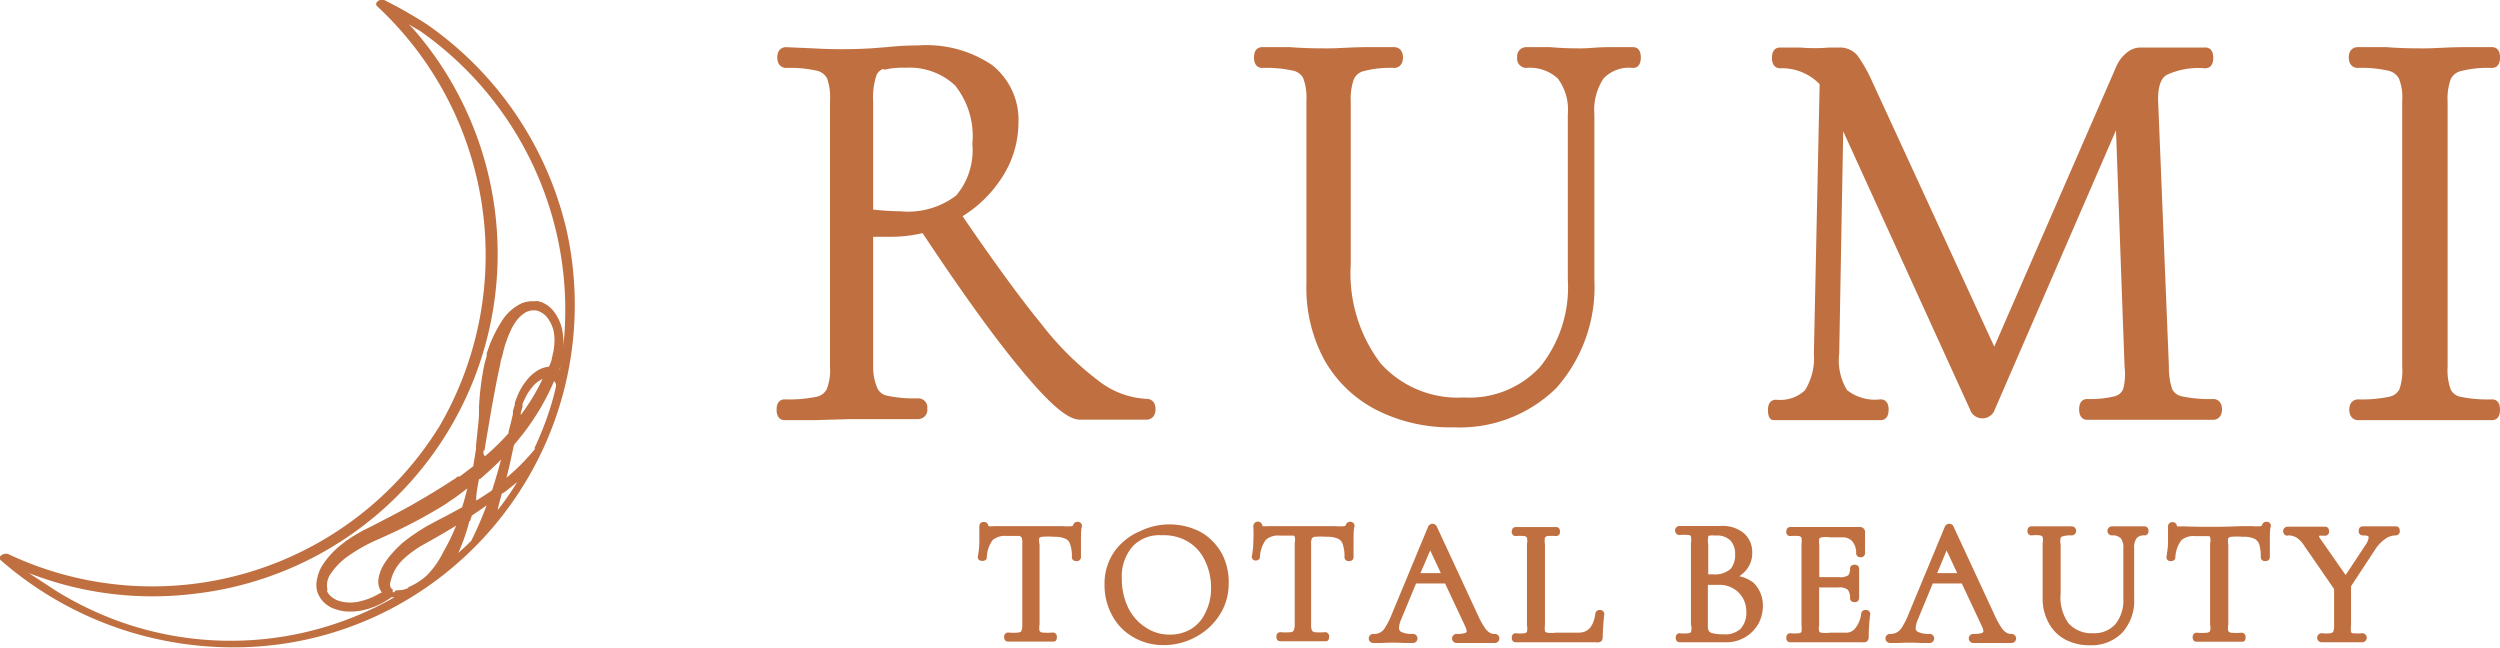 <svg xmlns="http://www.w3.org/2000/svg" viewBox="0 0 143.16 37.11"><defs><style>.cls-1{fill:#bf6f40;}</style></defs><title>Asset 8</title><g id="Layer_2" data-name="Layer 2"><g id="design"><path class="cls-1" d="M32.44,13.16a19.84,19.84,0,0,0-8-11.77h0A25.53,25.53,0,0,0,22,0a.4.4,0,0,0-.41.11.17.17,0,0,0,0,.24,19.46,19.46,0,0,1,3.58,24.05A19.33,19.33,0,0,1,.45,31.72a.45.45,0,0,0-.42.12.16.16,0,0,0,0,.23,20.24,20.24,0,0,0,13.33,5,19.38,19.38,0,0,0,9.35-2.38A19.66,19.66,0,0,0,32.44,13.16ZM6.76,35.56A19.77,19.77,0,0,1,3.48,34c-.3-.18-.6-.38-.9-.58l-.46-.3-.48-.31A19.44,19.44,0,0,0,11.14,34,19.59,19.59,0,0,0,25.61,4.3a19.21,19.21,0,0,0-1.95-2.65c-.06-.07-.15-.15-.26-.26l.18.11.44.25A19.5,19.5,0,0,1,32.24,20a3.54,3.54,0,0,0-.05-1.13,2.6,2.6,0,0,0-.45-1A1.66,1.66,0,0,0,31,17.3l-.17-.05a.59.59,0,0,0-.21,0h-.08a1.71,1.71,0,0,0-.65.11,2.7,2.7,0,0,0-1.21,1.12A7.23,7.23,0,0,0,28,19.86l-.13.38v0s0,.06,0,.12-.1.35-.13.5a15.81,15.81,0,0,0-.31,2.44l0,.29c0,.42-.06.83-.1,1.25l-.07.64,0,.22c-.05.31-.1.62-.16,1l-.78.59-.07,0s0,0-.05,0a1.16,1.16,0,0,1-.31.22c-.46.31-.83.53-1.07.68l-.14.08c-.73.45-1.55.91-2.58,1.44l-.35.18c-.32.17-.64.33-1,.51l-.32.18-.28.17,0,0-.22.15-.12.08-.29.23a4.81,4.81,0,0,0-1.05,1.15,2.22,2.22,0,0,0-.3.74,1.5,1.5,0,0,0,0,.79,1.58,1.58,0,0,0,1.06,1,2.35,2.35,0,0,0,.82.13,3.77,3.77,0,0,0,.66-.06,4.32,4.32,0,0,0,1.42-.57l.29-.19h.17A18.9,18.9,0,0,1,6.76,35.56Zm12-1.75a1.16,1.16,0,0,1,.21-1,3.85,3.85,0,0,1,.86-.89,9.39,9.39,0,0,1,1.93-1.08l.5-.23a28.13,28.13,0,0,0,2.84-1.49,7.18,7.18,0,0,0,.67-.43l.34-.23.65-.49,0,0v0c-.09.37-.18.72-.3,1.08l-.2.11-.76.41-.41.21-.63.34c-.14.08-.44.26-.8.51-.18.12-.39.28-.6.45a6.78,6.78,0,0,0-.6.6,4.24,4.24,0,0,0-.52.71,2.12,2.12,0,0,0-.27.79,1,1,0,0,0,.18.72l0,.05-.06,0a4,4,0,0,1-1.24.5,2.27,2.27,0,0,1-1.2-.06,1.32,1.32,0,0,1-.43-.27A.86.86,0,0,1,18.71,33.81Zm11.06-10,0-.15a3.37,3.37,0,0,1,.1-.34l0-.13c0-.1.07-.21.12-.32a2.7,2.7,0,0,1,.44-.7,1.57,1.57,0,0,1,.49-.42l.1-.05a12.08,12.08,0,0,1-1.35,2.2A.29.29,0,0,0,29.77,23.83Zm-2.08,2,.08-.49.3-1.76c.16-.92.34-1.85.48-2.49l.05-.21c0-.16.08-.35.13-.55l.07-.3a7.1,7.1,0,0,1,.45-1.2,3,3,0,0,1,.35-.54,1.84,1.84,0,0,1,.43-.37,1,1,0,0,1,.48-.13.71.71,0,0,1,.31.06,1.12,1.12,0,0,1,.5.4,2,2,0,0,1,.34.76,3,3,0,0,1,0,1,1.19,1.19,0,0,1-.05.26h0a2.44,2.44,0,0,1-.06.26c0,.14-.09.3-.16.49a1.53,1.53,0,0,0-.68.23,2.47,2.47,0,0,0-.65.61,3.39,3.39,0,0,0-.49.86,3.35,3.35,0,0,0-.14.38l0,.11a2.72,2.72,0,0,0-.11.38l0,.16c-.08.33-.16.67-.25,1l0,.08v0a14.07,14.07,0,0,1-1.35,1.32C27.66,26,27.68,25.91,27.69,25.79Zm-.26,1.63c.42-.36.83-.73,1.21-1.12l-.09.34h0c-.13.47-.27.95-.42,1.41l0,0h0c-.14.11-.48.33-.91.6C27.26,28.28,27.35,27.86,27.43,27.42Zm-4.08,6.22a1.42,1.42,0,0,1-.69.14.15.15,0,0,0-.12.11l-.1,0c0-.06,0-.12,0-.15a.34.34,0,0,1-.12-.12.46.46,0,0,1,0-.36A2.46,2.46,0,0,1,23,32.12a5,5,0,0,1,.54-.47c.19-.14.37-.27.54-.37l.66-.37.66-.38,0,0,.72-.43a12,12,0,0,1-.65,1.36l-.08.14a5.24,5.24,0,0,1-.29.52,4.86,4.86,0,0,1-.69.86A3.76,3.76,0,0,1,23.35,33.64Zm5.4-5.41c.29-.22.56-.43.82-.65a16.49,16.49,0,0,1-1.12,1.61C28.55,28.88,28.66,28.58,28.75,28.23Zm1.85-2.56A12.07,12.07,0,0,1,29,27.36c.06-.21.11-.43.16-.64.1-.42.18-.83.27-1.23l.08-.11a13.69,13.69,0,0,0,2.22-3.56.78.78,0,0,1,.11.18s0,.07,0,.11c-.05.21-.09.42-.15.63A18,18,0,0,1,30.6,25.67Zm1.46-4.54-.07,0,.11-.39a3.78,3.78,0,0,0,.1-.46C32.16,20.54,32.12,20.84,32.06,21.13Zm-5.18,8.7c0-.11.06-.21.09-.33.31-.2.6-.41.85-.58l-.25.63c-.19.46-.4.93-.63,1.39h0c-.24.25-.5.48-.75.71A10.76,10.76,0,0,0,26.88,29.83Z"/><path class="cls-1" d="M48.75,24,51,24c.4,0,.93,0,1.6,0a.53.53,0,0,0,.5-.6.52.52,0,0,0-.5-.59,7.53,7.53,0,0,1-1.8-.15.78.78,0,0,1-.55-.41A3.08,3.08,0,0,1,50,21V13.56c.39,0,.73,0,1,0a8.09,8.09,0,0,0,1.83-.21c2.15,3.24,4,5.83,5.53,7.68,2.17,2.65,3,3,3.49,3h3.82c.19,0,.5-.13.5-.6s-.31-.59-.5-.59a4.83,4.83,0,0,1-2.72-1,17.39,17.39,0,0,1-3.32-3.29c-1.21-1.48-2.72-3.55-4.51-6.17a7.1,7.1,0,0,0,2.2-2.13,5.78,5.78,0,0,0,1-3.2,4,4,0,0,0-1.53-3.34A6.72,6.72,0,0,0,52.6,2.6a18.12,18.12,0,0,0-1.84.1l-.91.07a28.39,28.39,0,0,1-3.26,0L45,2.7c-.18,0-.49.12-.49.59s.31.6.49.6a7,7,0,0,1,1.78.16.89.89,0,0,1,.58.43,3.3,3.3,0,0,1,.17,1.28V21a3,3,0,0,1-.19,1.29.84.84,0,0,1-.58.43,7.84,7.84,0,0,1-1.82.15c-.08,0-.47,0-.47.59s.39.6.47.6q1.06,0,1.65,0Zm1.86-20a4.52,4.52,0,0,1,1.24-.12,3.83,3.83,0,0,1,2.83,1,4.64,4.64,0,0,1,1,3.37,4,4,0,0,1-.93,2.95,4.56,4.56,0,0,1-3.18.9A15.24,15.24,0,0,1,50,12V5.83a4.1,4.1,0,0,1,.18-1.49A.63.63,0,0,1,50.61,3.94Z"/><path class="cls-1" d="M72.28,3.89a7,7,0,0,1,1.78.16.85.85,0,0,1,.57.43,3.23,3.23,0,0,1,.18,1.28v10.5a8.69,8.69,0,0,0,1,4.3,7.19,7.19,0,0,0,3,2.91,9.36,9.36,0,0,0,4.44,1,7.87,7.87,0,0,0,5.88-2.26A8.72,8.72,0,0,0,91.3,16V6.55a3.22,3.22,0,0,1,.53-2.06,2,2,0,0,1,1.67-.6c.08,0,.46,0,.46-.6s-.38-.59-.47-.59h0l-1.36,0c-.65,0-1.17.07-1.56.07s-1,0-1.8-.07l-1.39,0a.52.52,0,0,0-.5.59.53.53,0,0,0,.5.6,2.36,2.36,0,0,1,1.83.61,3,3,0,0,1,.57,2.05V16a7.28,7.28,0,0,1-1.58,5,5.5,5.5,0,0,1-4.37,1.76,5.94,5.94,0,0,1-4.77-1.95,8.52,8.52,0,0,1-1.71-5.68V5.83a3.32,3.32,0,0,1,.18-1.3.83.83,0,0,1,.57-.46,6,6,0,0,1,1.75-.18c.18,0,.49-.13.49-.6s-.31-.59-.5-.59l-1.53,0c-.91,0-1.66.07-2.25.07s-1.27,0-2.19-.07l-1.59,0c-.08,0-.47,0-.47.59S72.2,3.89,72.28,3.89Z"/><path class="cls-1" d="M101.6,24.06c.58,0,1,0,1.29,0l1.59,0,1.76,0q.51,0,1.44,0c.08,0,.47,0,.47-.6s-.39-.59-.47-.59a2.59,2.59,0,0,1-1.91-.53,3.26,3.26,0,0,1-.45-2.09l.23-12.73,7.33,16.08a.44.44,0,0,0,.08.11.76.76,0,0,0,1.21-.12l7-16.13L121.66,21a3.4,3.4,0,0,1-.08,1.28.7.7,0,0,1-.48.41,5.75,5.75,0,0,1-1.57.16c-.08,0-.47,0-.47.59s.39.6.47.6c.6,0,1.07,0,1.39,0l2,0,2.19,0c.4,0,1,0,1.64,0,.18,0,.49-.13.49-.6s-.31-.59-.49-.59a7.6,7.6,0,0,1-1.79-.15.8.8,0,0,1-.57-.41A3.81,3.81,0,0,1,124.2,21l-.62-15.29c0-.73.14-1.2.49-1.42a4.33,4.33,0,0,1,2.2-.38c.08,0,.47,0,.47-.6s-.39-.59-.47-.59c-.47,0-.83,0-1,0l-1.47,0q-.49,0-.78,0l-.47,0a1.23,1.23,0,0,0-.79.32,2,2,0,0,0-.56.74l-7,16.07-7-15.2a8.4,8.4,0,0,0-.84-1.48,1.32,1.32,0,0,0-1-.45l-.6,0a9.54,9.54,0,0,1-1.69,0l-1.13,0c-.08,0-.47,0-.47.59s.39.6.47.6a3,3,0,0,1,2.26.91l-.33,15.43a3.48,3.48,0,0,1-.51,2.1,2.08,2.08,0,0,1-1.65.54c-.08,0-.47,0-.47.59S101.52,24.06,101.6,24.06Z"/><path class="cls-1" d="M137.4,22.29a.83.83,0,0,1-.59.43,7.56,7.56,0,0,1-1.78.15c-.19,0-.5.12-.5.59s.31.6.5.6c.68,0,1.23,0,1.61,0l2.2,0,2.28,0c.38,0,.9,0,1.57,0,.08,0,.47,0,.47-.6s-.39-.59-.47-.59a7.58,7.58,0,0,1-1.8-.15.78.78,0,0,1-.55-.41h0a3.26,3.26,0,0,1-.18-1.31V5.83a3.32,3.32,0,0,1,.18-1.3.87.87,0,0,1,.58-.46,6.26,6.26,0,0,1,1.77-.18c.08,0,.47,0,.47-.6s-.39-.59-.48-.59h0l-1.55,0c-.92,0-1.68.07-2.29.07s-1.27,0-2.19-.07L135,2.7c-.19,0-.5.12-.5.59s.31.6.5.6a6.81,6.81,0,0,1,1.77.16.92.92,0,0,1,.6.44,2.88,2.88,0,0,1,.19,1.27V21A3.22,3.22,0,0,1,137.4,22.29Z"/><path class="cls-1" d="M59.51,30.81a.3.3,0,0,1,.15-.07,4.21,4.21,0,0,1,.7,0,1.44,1.44,0,0,1,.65.11.49.49,0,0,1,.27.31,2.14,2.14,0,0,1,.1.76s0,.21.26.21a.23.23,0,0,0,.26-.21q0-.36,0-.93c0-.39,0-.67.06-.87a.24.24,0,0,0-.25-.24.25.25,0,0,0-.25.17s0,.06-.09.08a2.53,2.53,0,0,1-.48,0h-.69c-1.28,0-2.38,0-3.27,0a2.46,2.46,0,0,1-.33,0,.25.25,0,0,0-.26-.24.24.24,0,0,0-.26.25c0,.19,0,.49,0,.88s-.06.68-.09.89c0,0,0,.21.26.21s.26-.19.26-.19a1.77,1.77,0,0,1,.33-1,1.08,1.08,0,0,1,.79-.24c.43,0,.63,0,.72,0a.26.26,0,0,1,.14.07.68.68,0,0,1,.05.35v4.66a.8.8,0,0,1-.05.35c0,.05-.07.08-.16.1a3,3,0,0,1-.61,0s-.22,0-.22.26.21.26.22.26h2.58c.08,0,.22,0,.22-.26a.23.23,0,0,0-.22-.26,3.15,3.15,0,0,1-.62,0,.22.22,0,0,1-.15-.09.83.83,0,0,1,0-.36V31.17A.79.79,0,0,1,59.51,30.81Z"/><path class="cls-1" d="M63.81,31.59a3.22,3.22,0,0,0-.56,1.89,3.6,3.6,0,0,0,.42,1.73,3.1,3.1,0,0,0,1.2,1.26,3.36,3.36,0,0,0,1.76.47,3.77,3.77,0,0,0,1.85-.47,3.64,3.64,0,0,0,1.37-1.27,3.3,3.3,0,0,0,.51-1.79A3.54,3.54,0,0,0,70,31.76a3.24,3.24,0,0,0-1.18-1.26,3.86,3.86,0,0,0-3.54-.08A3.44,3.44,0,0,0,63.81,31.59ZM69,32.1a3.55,3.55,0,0,1,.35,1.6A3.06,3.06,0,0,1,69,35.14a2.13,2.13,0,0,1-.83.9,2.33,2.33,0,0,1-1.18.3,2.43,2.43,0,0,1-1.4-.42,2.79,2.79,0,0,1-1-1.15,3.81,3.81,0,0,1-.35-1.63,2.62,2.62,0,0,1,.6-1.83,2.1,2.1,0,0,1,1.67-.66A2.75,2.75,0,0,1,68,31,2.5,2.5,0,0,1,69,32.1Z"/><path class="cls-1" d="M71.89,32.1c.25,0,.26-.19.26-.19a1.76,1.76,0,0,1,.34-1,1.06,1.06,0,0,1,.78-.24c.43,0,.63,0,.72,0s.13,0,.15.07a.68.68,0,0,1,0,.35v4.66a.74.74,0,0,1-.06.35c0,.05-.07.08-.15.1a3.09,3.09,0,0,1-.62,0s-.22,0-.22.26.21.26.22.26h2.58c.09,0,.22,0,.22-.26a.23.23,0,0,0-.22-.26,3,3,0,0,1-.61,0,.22.22,0,0,1-.15-.09.83.83,0,0,1-.05-.36V31.17a.79.79,0,0,1,.05-.36s.1-.06.14-.07a4.3,4.3,0,0,1,.7,0,1.41,1.41,0,0,1,.65.11.49.49,0,0,1,.27.31,2.14,2.14,0,0,1,.1.76.23.23,0,0,0,.26.21c.26,0,.26-.21.26-.21q0-.36,0-.93c0-.39,0-.67.06-.87a.24.24,0,0,0-.25-.24.25.25,0,0,0-.25.17s0,.06-.09.08a2.43,2.43,0,0,1-.48,0H75.9c-1.29,0-2.38,0-3.27,0a2.52,2.52,0,0,1-.34,0,.26.26,0,0,0-.52,0,8.8,8.8,0,0,1,0,.88c0,.39-.06.68-.09.89A.23.23,0,0,0,71.89,32.1Z"/><path class="cls-1" d="M83.9,35.86a.81.81,0,0,1,.09.31s0,0-.06.07a1.5,1.5,0,0,1-.52.06.26.26,0,0,0,0,.52l.5,0,.54,0,.55,0,.6,0a.26.26,0,0,0,0-.52.53.53,0,0,1-.31-.08,1,1,0,0,1-.29-.31,4.85,4.85,0,0,1-.4-.75l-2.32-5a.27.27,0,0,0-.5,0l-2.1,5.06a4.16,4.16,0,0,1-.36.71.7.7,0,0,1-.68.37.26.26,0,0,0,0,.52l.5,0a10.26,10.26,0,0,1,1.24,0l.53,0a.26.26,0,0,0,0-.52,1.41,1.41,0,0,1-.66-.11.25.25,0,0,1-.14-.24,1.49,1.49,0,0,1,.13-.49l.85-2.05h1.66Zm-2-4.34.61,1.3H81.34Z"/><path class="cls-1" d="M91.7,36.72a.39.39,0,0,0,.08-.25,12.63,12.63,0,0,1,.09-1.31.24.24,0,0,0-.23-.23.28.28,0,0,0-.21.06.33.33,0,0,0-.07.13c-.14,1-.62,1.11-1,1.11H89.09a2,2,0,0,1-.5,0,.22.22,0,0,1-.12-.08,1.14,1.14,0,0,1,0-.34V31.16a1,1,0,0,1,0-.37.21.21,0,0,1,.12-.09,2.3,2.3,0,0,1,.52,0,.23.23,0,0,0,.22-.26c0-.26-.2-.26-.22-.26h-.48l-.68,0-.66,0h-.5s-.22,0-.22.26a.23.23,0,0,0,.22.26,2.16,2.16,0,0,1,.52,0,.21.21,0,0,1,.13.09.87.87,0,0,1,0,.36v4.66a.87.87,0,0,1,0,.36.15.15,0,0,1-.12.09,2.21,2.21,0,0,1-.53,0s-.22,0-.22.26.21.26.22.26h4.63A.37.37,0,0,0,91.7,36.72Z"/><path class="cls-1" d="M96.84,36.17s0,.06-.13.09a2.32,2.32,0,0,1-.54,0s-.21,0-.21.26.21.26.21.26h1.59l.33,0,.74,0a2.15,2.15,0,0,0,1.07-.27,2.13,2.13,0,0,0,.77-.75,2.17,2.17,0,0,0,.28-1.08,1.8,1.8,0,0,0-.54-1.31A1.94,1.94,0,0,0,99.6,33a2.17,2.17,0,0,0,.39-.35,1.52,1.52,0,0,0,.35-1,1.44,1.44,0,0,0-.46-1.1,1.9,1.9,0,0,0-1.36-.43l-.57,0-.28,0c-.26,0-.54,0-1,0h-.49a.26.26,0,0,0,0,.52,2.16,2.16,0,0,1,.52,0c.11,0,.13.08.13.09a.87.87,0,0,1,0,.36v4.66A.87.87,0,0,1,96.84,36.17Zm2.26-3.59a1.37,1.37,0,0,1-1,.31h-.28V31.17a1.08,1.08,0,0,1,0-.42c0-.07.06-.08.07-.08a1.51,1.51,0,0,1,.36,0,1.07,1.07,0,0,1,.85.29,1.12,1.12,0,0,1,.26.78A1.23,1.23,0,0,1,99.1,32.58ZM100,35a1.37,1.37,0,0,1-.32,1,1.29,1.29,0,0,1-1,.32,2.32,2.32,0,0,1-.62-.06.34.34,0,0,1-.2-.12.55.55,0,0,1-.06-.31V33.49h.62a1.56,1.56,0,0,1,1.13.43A1.51,1.51,0,0,1,100,35Z"/><path class="cls-1" d="M106.91,36.73a.33.33,0,0,0,.1-.26,9.61,9.61,0,0,1,.09-1.31.24.24,0,0,0-.24-.23.29.29,0,0,0-.21.06.33.33,0,0,0-.07.13,1.61,1.61,0,0,1-.32.83.66.66,0,0,1-.54.28h-.92a2,2,0,0,1-.51,0,.17.17,0,0,1-.12-.08.78.78,0,0,1,0-.34V33.64h1.1a.78.78,0,0,1,.54.13.72.72,0,0,1,.13.49s0,.22.26.22a.23.23,0,0,0,.26-.23v-.48c0-.09,0-.23,0-.41v-.8a.23.23,0,0,0-.26-.22c-.26,0-.26.21-.26.22a.56.56,0,0,1-.11.39.86.86,0,0,1-.52.1h-1.13V31.21a.87.87,0,0,1,0-.36.22.22,0,0,1,.12-.08,2.12,2.12,0,0,1,.51,0h.69a.71.71,0,0,1,.57.23,1,1,0,0,1,.22.68.23.23,0,0,0,.25.23.23.23,0,0,0,.26-.23l0-1.21a.28.28,0,0,0-.29-.29h-4s-.22,0-.22.26a.23.23,0,0,0,.22.26,2.16,2.16,0,0,1,.52,0,.21.21,0,0,1,.13.09,1.28,1.28,0,0,1,0,.36v4.66a1.28,1.28,0,0,1,0,.36s0,.06-.13.09a2.16,2.16,0,0,1-.52,0s-.22,0-.22.26.21.26.22.26h4.15A.36.36,0,0,0,106.91,36.73Z"/><path class="cls-1" d="M113,36.3a.26.26,0,0,0,0,.52l.5,0,.54,0,.55,0,.6,0a.26.26,0,0,0,0-.52.53.53,0,0,1-.31-.08,1,1,0,0,1-.29-.31,4.85,4.85,0,0,1-.4-.75l-2.32-5a.27.27,0,0,0-.5,0l-2.1,5.06a4.16,4.16,0,0,1-.36.71.82.82,0,0,1-.3.29.74.74,0,0,1-.38.08.26.26,0,0,0,0,.52l.5,0a10.26,10.26,0,0,1,1.24,0l.53,0a.26.26,0,0,0,0-.52,1.41,1.41,0,0,1-.66-.11.23.23,0,0,1-.14-.24,1.49,1.49,0,0,1,.13-.49l.85-2.05h1.66l1.15,2.45a.81.81,0,0,1,.09.31s0,0-.06.07A1.5,1.5,0,0,1,113,36.3Zm-2.07-3.48.54-1.3.61,1.3Z"/><path class="cls-1" d="M117.34,35.71a2.25,2.25,0,0,0,.94.92,2.94,2.94,0,0,0,1.39.32,2.48,2.48,0,0,0,1.85-.71,2.73,2.73,0,0,0,.69-2V31.39a.88.88,0,0,1,.15-.58.55.55,0,0,1,.45-.15.23.23,0,0,0,.22-.26.23.23,0,0,0-.23-.26h-.42l-.47,0-.55,0h-.42a.26.26,0,0,0,0,.52.65.65,0,0,1,.5.16.85.85,0,0,1,.15.57v2.89a2.14,2.14,0,0,1-.46,1.47,1.62,1.62,0,0,1-1.28.51,1.76,1.76,0,0,1-1.4-.57A2.53,2.53,0,0,1,118,34V31.17a.75.75,0,0,1,0-.36s0-.07.13-.1a1.43,1.43,0,0,1,.5-.05.26.26,0,0,0,0-.52h-.47l-.68,0-.67,0h-.49c-.08,0-.22.05-.22.26a.23.23,0,0,0,.22.26,2.16,2.16,0,0,1,.52,0,.21.21,0,0,1,.13.09.87.87,0,0,1,0,.36v3.21A2.81,2.81,0,0,0,117.34,35.71Z"/><path class="cls-1" d="M125,30.14a2.82,2.82,0,0,1-.34,0,.24.24,0,0,0-.25-.24.24.24,0,0,0-.26.25c0,.19,0,.49,0,.88s-.07.68-.09.89a.22.22,0,0,0,.25.21c.25,0,.26-.19.26-.19a1.76,1.76,0,0,1,.34-1,1.06,1.06,0,0,1,.78-.24c.44,0,.63,0,.72,0s.13,0,.15.07a.68.68,0,0,1,0,.35v4.66a.8.8,0,0,1,0,.35.24.24,0,0,1-.16.1,3.09,3.09,0,0,1-.62,0s-.22,0-.22.26.21.26.22.26h2.59c.08,0,.22,0,.22-.26a.23.23,0,0,0-.22-.26,3,3,0,0,1-.62,0,.22.22,0,0,1-.15-.09.83.83,0,0,1,0-.36V31.17a.79.79,0,0,1,0-.36s.1-.06.14-.07a4.37,4.37,0,0,1,.71,0,1.36,1.36,0,0,1,.64.11.54.54,0,0,1,.28.31,2.45,2.45,0,0,1,.09.76.23.23,0,0,0,.26.21c.26,0,.26-.21.26-.21q0-.36,0-.93c0-.39,0-.67.06-.87a.23.23,0,0,0-.25-.24.25.25,0,0,0-.25.17s0,.06-.08.08a2.53,2.53,0,0,1-.48,0h-.69C127,30.19,125.91,30.17,125,30.14Z"/><path class="cls-1" d="M131,30.66a.93.93,0,0,1,.52.13,1.68,1.68,0,0,1,.45.49l1.69,2.45v2.08a.87.87,0,0,1-.05.36.25.25,0,0,1-.13.09,2.34,2.34,0,0,1-.53,0,.26.26,0,0,0,0,.52h2.32a.26.26,0,0,0,0-.52,2.21,2.21,0,0,1-.53,0c-.09,0-.1-.06-.11-.08a1.31,1.31,0,0,1,0-.37V33.57l1.38-2.1a2.13,2.13,0,0,1,.58-.61,1,1,0,0,1,.61-.2.23.23,0,0,0,.22-.26c0-.21-.13-.26-.22-.26h-.39l-.39,0-.67,0h-.46s-.22,0-.22.26a.23.23,0,0,0,.22.26c.16,0,.35,0,.35.12a1,1,0,0,1-.19.44l-1.13,1.71-1.52-2.18a.43.43,0,0,0,0-.07,2.18,2.18,0,0,1,.35,0,.23.23,0,0,0,.22-.26c0-.26-.21-.26-.22-.26h-.53l-.81,0-.35,0H131a.26.26,0,0,0,0,.52Z"/></g></g></svg>